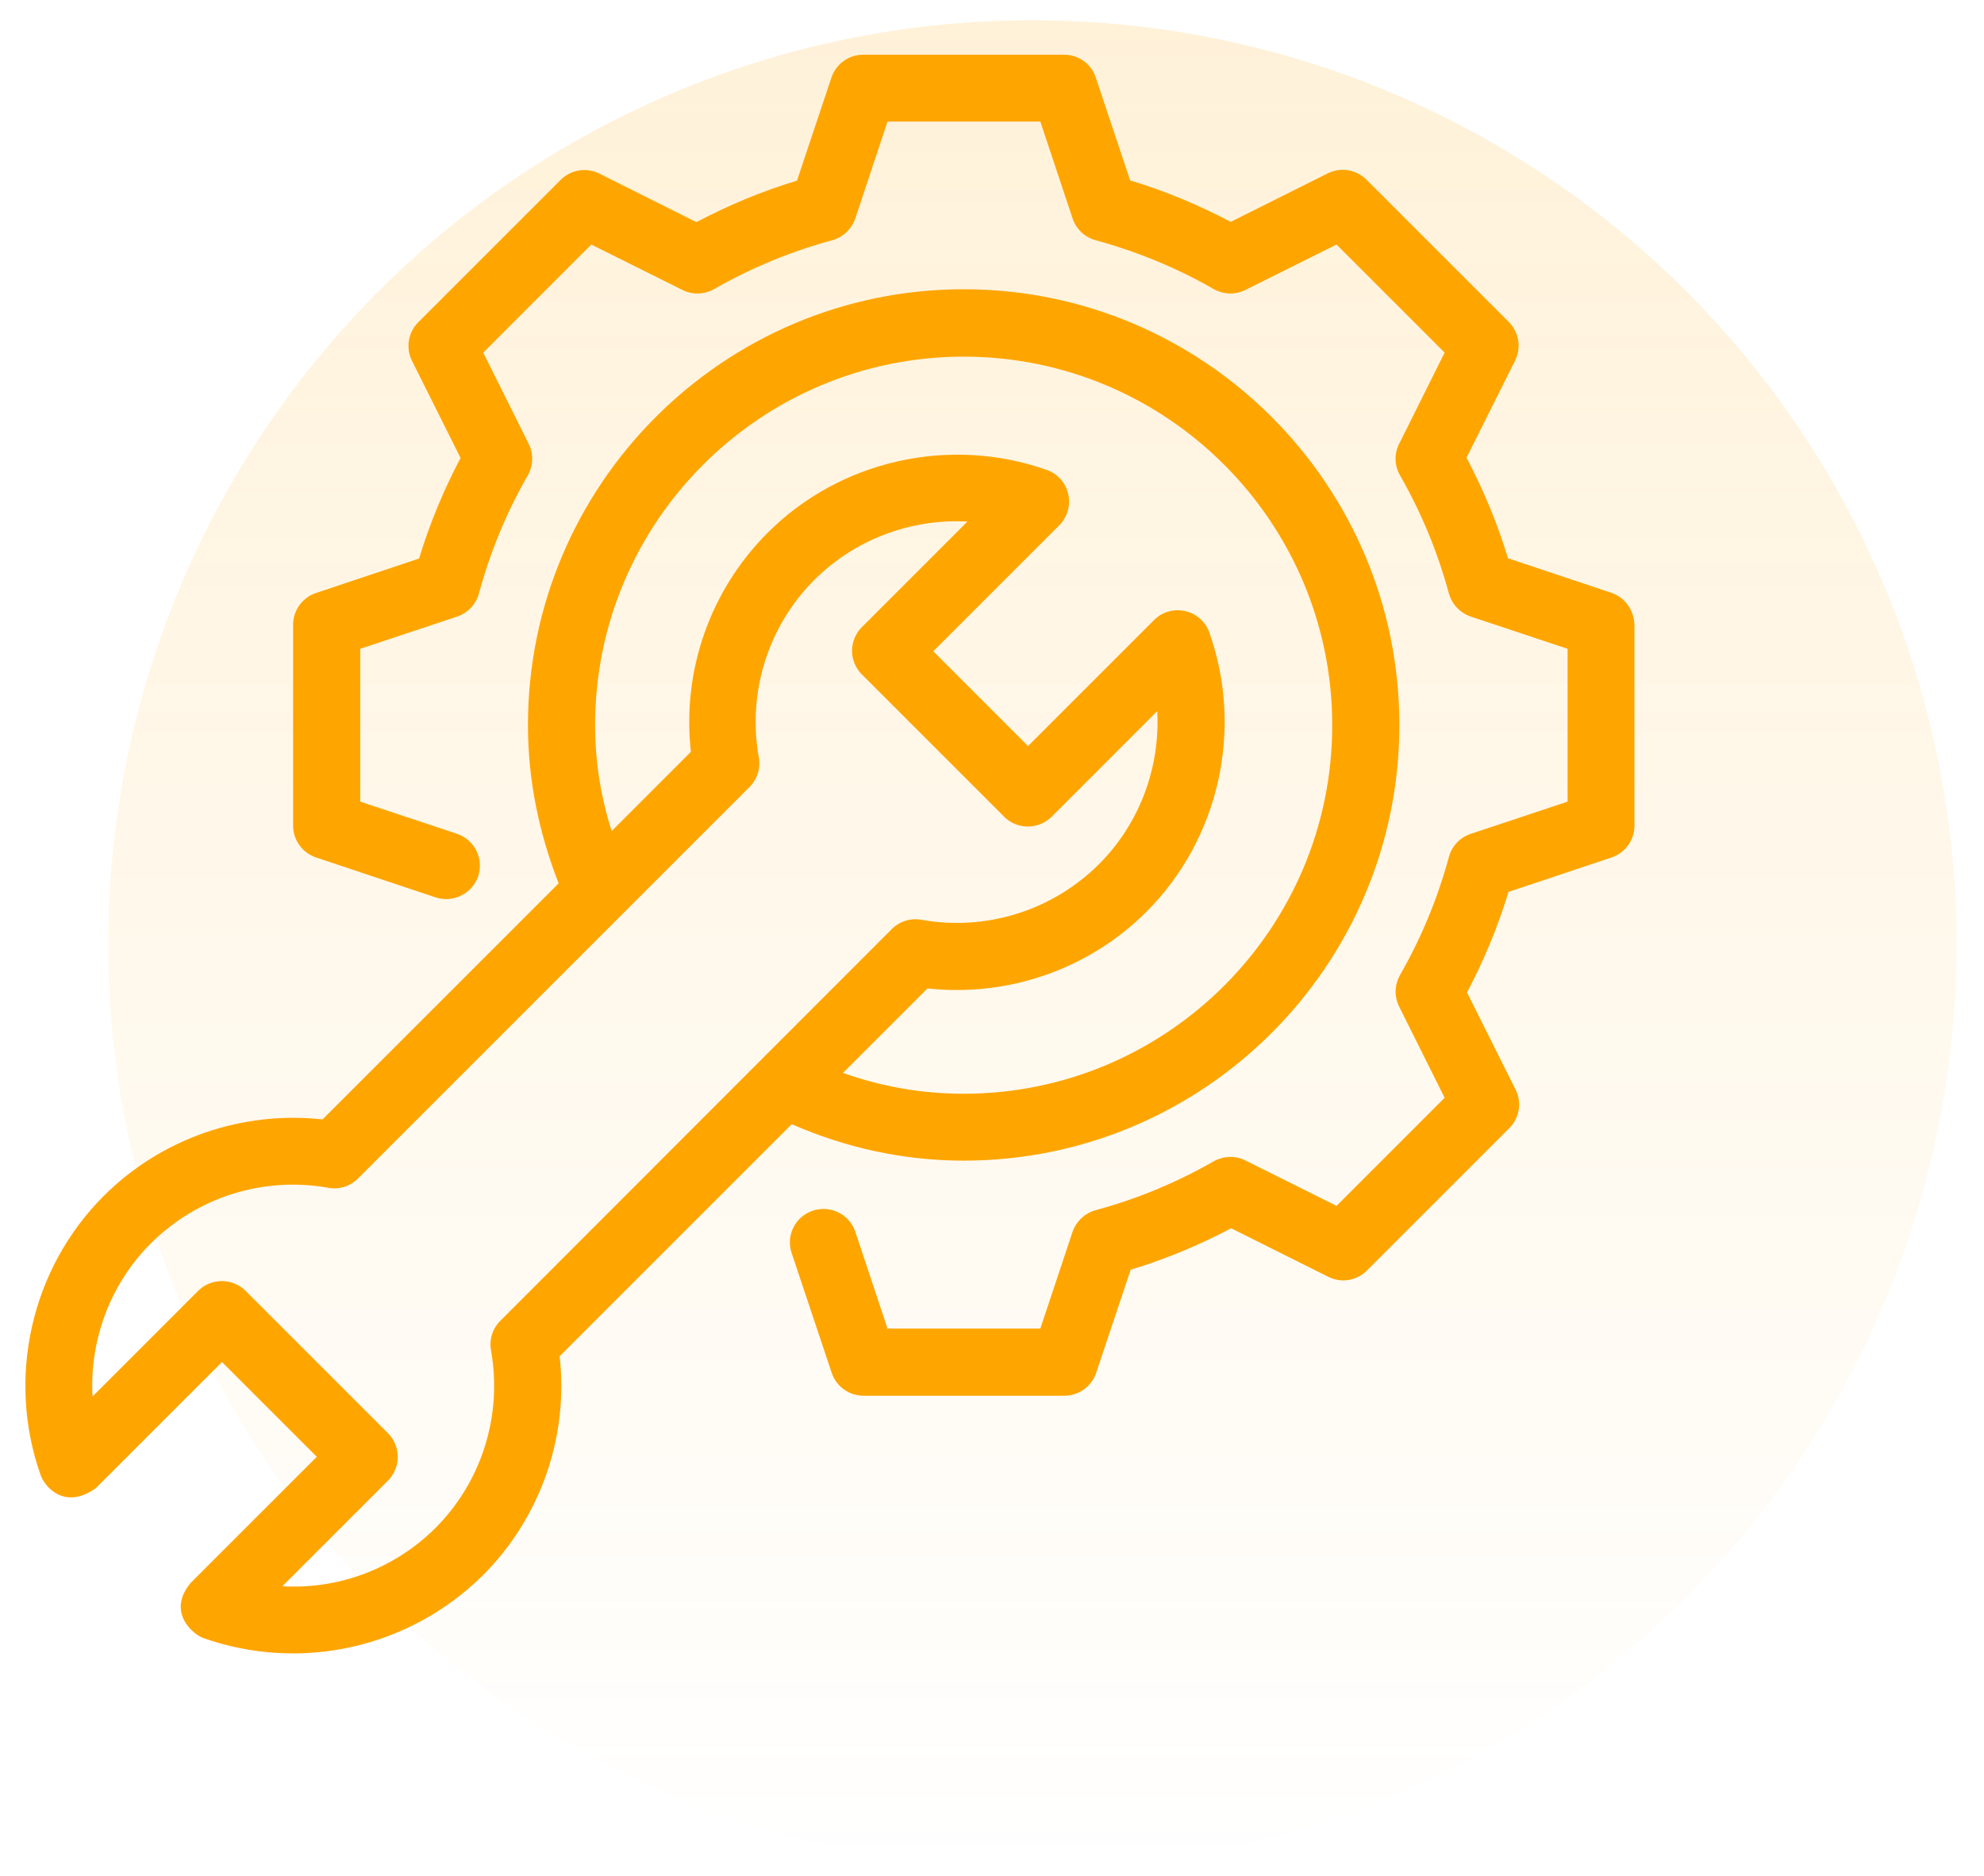 <svg width="55" height="52" viewBox="0 0 55 52" fill="none" xmlns="http://www.w3.org/2000/svg">
<circle opacity="0.15" cx="28.62" cy="26.18" r="25.62" fill="url(#paint0_linear_309_14090)"/>
<path d="M21.948 31.166C23.467 31.828 25.063 32.176 26.715 32.176C33.378 32.176 38.793 26.761 38.793 20.098C38.793 13.435 33.378 8.019 26.715 8.019C20.052 8.019 14.636 13.442 14.636 20.105C14.636 21.61 14.936 23.081 15.487 24.489L8.942 31.033C6.705 30.789 4.468 31.563 2.871 33.159C0.857 35.173 0.174 38.212 1.129 40.902C1.234 41.202 1.784 41.885 2.662 41.251L6.154 37.759L8.782 40.387L5.29 43.878C4.614 44.68 5.339 45.307 5.638 45.412C6.964 45.879 8.393 45.963 9.764 45.655C11.135 45.346 12.391 44.658 13.389 43.669C14.985 42.073 15.765 39.836 15.514 37.599L21.948 31.166ZM16.497 20.105C16.497 14.466 21.083 9.887 26.715 9.887C32.353 9.887 36.932 14.473 36.932 20.105C36.932 25.743 32.346 30.322 26.715 30.322C25.565 30.322 24.443 30.127 23.369 29.744L25.711 27.402C27.948 27.646 30.186 26.872 31.782 25.276C33.796 23.262 34.479 20.223 33.524 17.533C33.472 17.386 33.383 17.254 33.266 17.151C33.149 17.047 33.008 16.975 32.855 16.941C32.541 16.871 32.221 16.961 31.991 17.191L28.499 20.683L25.872 18.056L29.363 14.564C29.586 14.341 29.684 14.013 29.614 13.7C29.544 13.386 29.322 13.135 29.022 13.03C26.331 12.076 23.286 12.759 21.278 14.773C19.682 16.369 18.902 18.606 19.153 20.843L16.957 23.039C16.651 22.084 16.497 21.101 16.497 20.105ZM13.612 37.438C13.932 39.237 13.354 41.077 12.072 42.359C11.518 42.912 10.853 43.342 10.122 43.621C9.39 43.9 8.608 44.02 7.827 43.976L10.754 41.049C11.117 40.686 11.117 40.101 10.754 39.731L6.809 35.787C6.634 35.612 6.398 35.515 6.151 35.515C5.904 35.515 5.667 35.612 5.492 35.787L2.565 38.714C2.481 37.153 3.053 35.598 4.182 34.469C4.818 33.836 5.597 33.365 6.453 33.096C7.31 32.828 8.219 32.771 9.102 32.929C9.402 32.985 9.709 32.887 9.925 32.671L20.777 21.819C20.993 21.603 21.09 21.297 21.035 20.997C20.714 19.199 21.292 17.359 22.575 16.076C23.13 15.524 23.794 15.095 24.525 14.817C25.256 14.538 26.038 14.416 26.819 14.459L23.892 17.387C23.718 17.561 23.62 17.798 23.62 18.042C23.62 18.286 23.718 18.523 23.892 18.697L27.837 22.642C28.199 23.004 28.785 23.004 29.154 22.642L32.081 19.714C32.165 21.276 31.594 22.83 30.465 23.959C29.828 24.592 29.049 25.063 28.193 25.331C27.336 25.599 26.427 25.657 25.544 25.499C25.244 25.444 24.938 25.541 24.721 25.757L13.87 36.616C13.654 36.832 13.556 37.139 13.612 37.438Z" fill="#FFA500"/>
<path d="M44.662 16.432L41.804 15.477C41.511 14.508 41.121 13.574 40.654 12.689L41.999 9.999C42.18 9.643 42.111 9.211 41.825 8.925L37.88 4.981C37.601 4.702 37.169 4.625 36.807 4.806L34.117 6.151C33.231 5.684 32.297 5.294 31.329 5.001L30.374 2.144C30.255 1.774 29.9 1.517 29.503 1.517H23.927C23.529 1.517 23.174 1.774 23.049 2.151L22.094 5.008C21.125 5.301 20.191 5.691 19.306 6.158L16.616 4.813C16.26 4.632 15.828 4.702 15.542 4.988L11.597 8.932C11.312 9.218 11.242 9.65 11.423 10.006L12.768 12.696C12.301 13.581 11.911 14.515 11.618 15.484L8.761 16.439C8.384 16.564 8.126 16.92 8.126 17.317V22.893C8.126 23.29 8.384 23.645 8.761 23.771L12.078 24.879C12.566 25.039 13.089 24.774 13.256 24.294C13.416 23.806 13.159 23.283 12.671 23.116L9.987 22.224V17.986L12.671 17.094C12.963 16.996 13.193 16.759 13.277 16.453C13.591 15.296 14.044 14.201 14.629 13.184C14.783 12.912 14.796 12.585 14.657 12.306L13.396 9.776L16.392 6.779L18.922 8.04C19.201 8.18 19.529 8.166 19.801 8.012C20.828 7.424 21.927 6.97 23.07 6.66C23.369 6.577 23.606 6.354 23.711 6.054L24.603 3.371H28.84L29.733 6.054C29.83 6.347 30.067 6.577 30.374 6.66C31.524 6.974 32.625 7.427 33.642 8.012C33.914 8.166 34.242 8.18 34.521 8.04L37.051 6.779L40.048 9.776L38.786 12.306C38.647 12.585 38.654 12.912 38.814 13.184C39.402 14.211 39.857 15.31 40.166 16.453C40.25 16.752 40.473 16.989 40.773 17.094L43.456 17.986V22.224L40.773 23.116C40.48 23.213 40.25 23.45 40.166 23.757C39.857 24.9 39.402 25.998 38.814 27.026C38.661 27.297 38.647 27.625 38.786 27.904L40.048 30.434L37.051 33.431L34.521 32.169C34.242 32.03 33.914 32.044 33.642 32.197C32.615 32.785 31.517 33.24 30.374 33.549C30.074 33.633 29.837 33.856 29.733 34.149L28.84 36.832H24.603L23.711 34.149C23.55 33.661 23.021 33.403 22.533 33.563C22.045 33.724 21.78 34.253 21.947 34.741L23.056 38.059C23.181 38.435 23.537 38.693 23.934 38.693H29.509C29.907 38.693 30.262 38.435 30.388 38.059L31.343 35.201C32.311 34.908 33.245 34.518 34.13 34.051L36.821 35.396C37.176 35.578 37.608 35.508 37.894 35.222L41.839 31.277C42.125 30.991 42.194 30.559 42.013 30.204L40.668 27.514C41.135 26.628 41.525 25.695 41.818 24.726L44.676 23.771C45.052 23.645 45.31 23.29 45.31 22.893V17.317C45.296 16.913 45.045 16.557 44.662 16.432Z" fill="#FFA500"/>
<defs>
<linearGradient id="paint0_linear_309_14090" x1="28.62" y1="0.56" x2="28.62" y2="51.8" gradientUnits="userSpaceOnUse">
<stop stop-color="#FFA500"/>
<stop offset="1" stop-color="#FFA500" stop-opacity="0"/>
</linearGradient>
</defs>
</svg>
